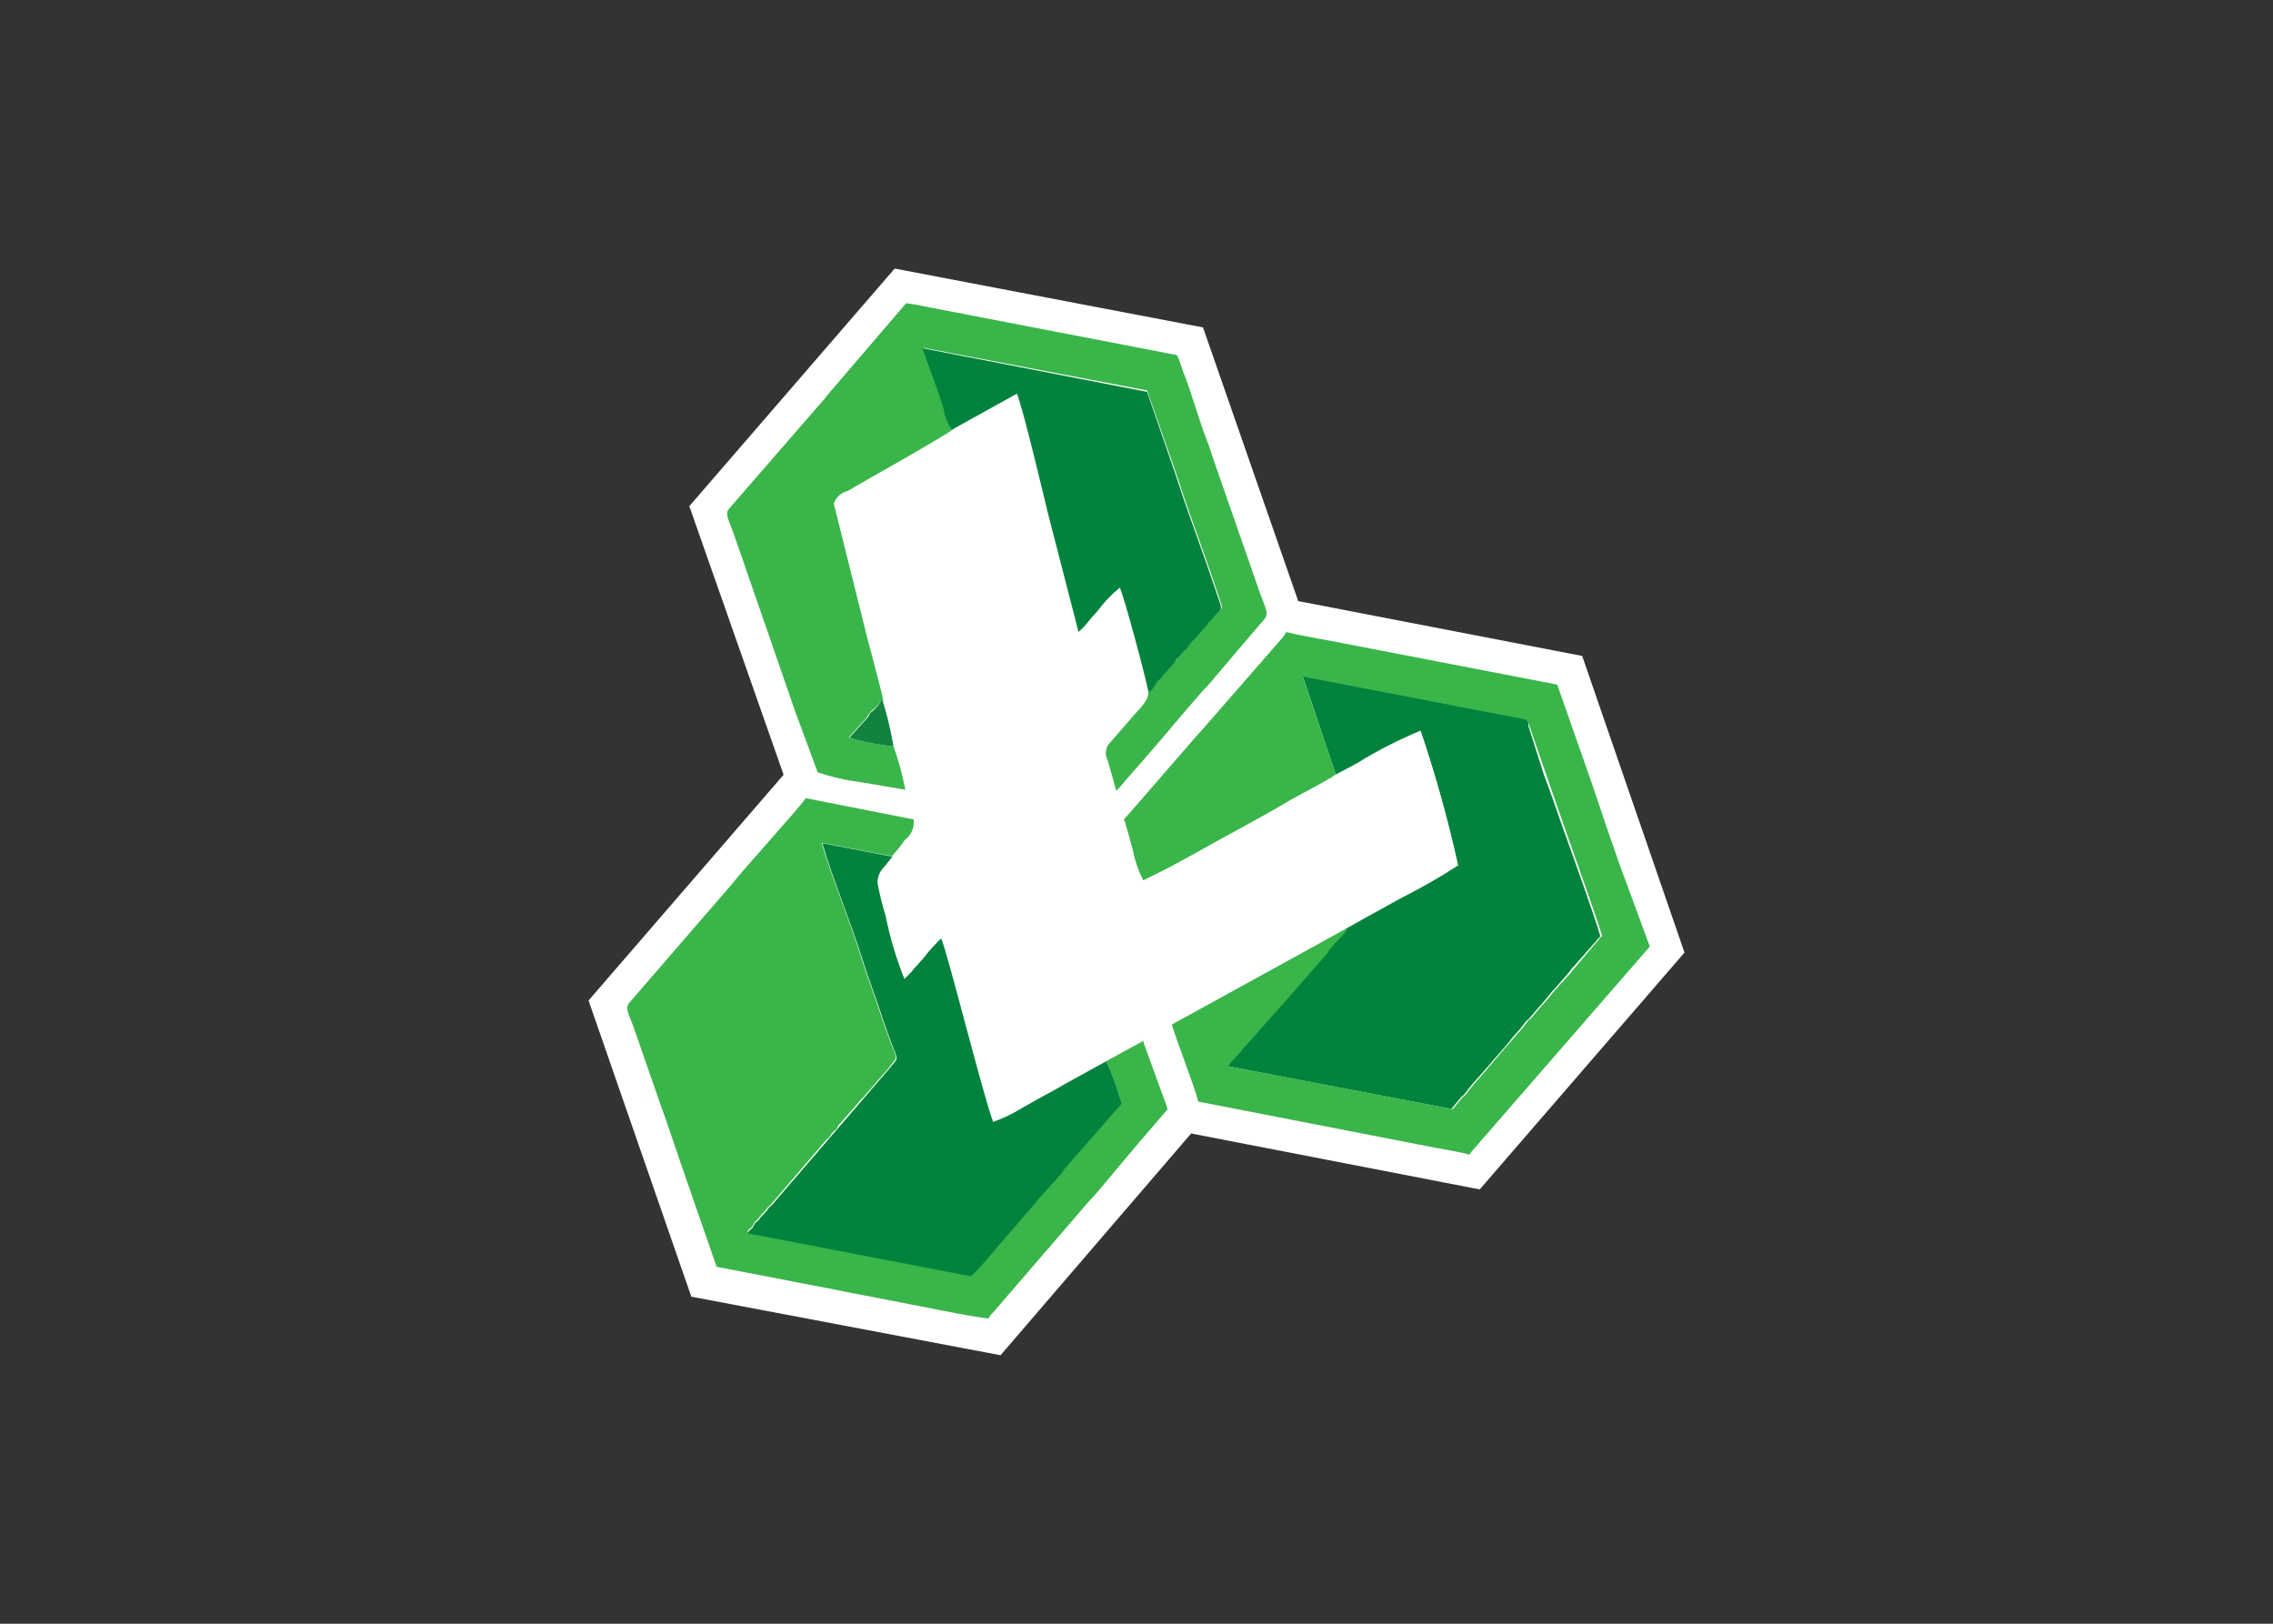 <?xml version="1.0" encoding="UTF-8"?> <svg xmlns="http://www.w3.org/2000/svg" clip-rule="evenodd" fill-rule="evenodd" stroke-linejoin="round" stroke-miterlimit="2" viewBox="0 0 560 400"><rect x="0" y="0" width="560" height="400" fill="#333333" stroke="none"/><g transform="matrix(3.796 0 0 3.796 145 66.158)"><path d="m6.67 66.72-6.67-19.22 12.66-14.65-6.12-17.43 13.33-15.42 20.01 3.82 6.18 17.76 18.43 3.56 6.64 19.25-13.29 15.37-18.73-3.63-12.37 14.39z" fill="#fff" fill-rule="nonzero"></path><path d="m44.45 23.43 18.43 3.56 5.84 16.94-11.68 13.52-18.74-3.64-12.37 14.4-17.66-3.35-5.87-16.9 12.67-14.66-6.12-17.42 11.73-13.57 17.6 3.36z" fill="none"></path><g fill-rule="nonzero"><path d="m36 50.07-2.42 1.33c.345.732.629 1.491.85 2.27.24.68.22.41-.62 1.36-.15.17-.17.22-.36.42l-2.52 2.87c-.17.17-.17.3-.33.45l-.34.39c-.138.122-.262.26-.37.41l-.75.82c-.112.191-.253.364-.42.51l-2.43 2.79c-.17.18-1.36 1.62-1.48 1.64l-14.5-2.79c.044-.136.141-.248.27-.31.09-.1.08-.2.23-.37l.19-.18c.032-.036.059-.076.08-.12.099-.12.206-.234.32-.34.11-.12.14-.21.26-.33.068-.036.126-.087.17-.15l3.61-4.21c.12-.076.217-.183.28-.31.085-.129.194-.241.32-.33.2-.22.07-.19.24-.36l1.17-1.32c.085-.132.189-.25.31-.35l1.74-2c.71-1 .59 0-.54-3.46-.4-1.23-.89-2.48-1.27-3.71-.77-2.47-1.84-5-2.57-7.43l4.57.88c.304-.34.588-.697.85-1.07.413-.305.628-.812.56-1.32l-7-1.38c-.47.7-4 4.55-4.82 5.61l-.73.84-5.5 6.36c-.105.137-.219.267-.34.39-.35.39-.21.56.18 1.56l1.56 4.49c.24.72.54 1.49.78 2.23.5 1.49 1 2.92 1.53 4.45l1.55 4.48 4.4.85c1.48.3 3 .56 4.4.86l2.2.42c1.31.24 6 1.22 6.66 1.22.071-.158.177-.299.31-.41l6.2-7.19c.6-.6 1.9-2.24 2.56-3 .16-.17.22-.26.36-.43l2.18-2.54c-.048-.184-.108-.364-.18-.54l-1.23-3.38c-.083-.201-.15-.408-.2-.62" fill="#3ab54a"></path><path d="m23.62 10.44c-.18.21-6 3.46-6.81 4-.42.26-1 .37-.91.83l1.76 7.18c.44 1.87 1 3.79 1.44 5.65.294.95.524 1.919.69 2.9.331.928.589 1.881.77 2.85l.3.15h.39l10.46 2c.255.068.516.112.78.13.27-.378.568-.736.89-1.07.31-.4.62-.67.9-1.09-.18-.69-.37-1.33-.57-2-.16-.32-.137-.702.06-1l1.74-2c.53-.62 1-1 .83-1.6s-1.54-6-1.83-6.65c-.515.413-.976.89-1.37 1.42-.21.27-.44.48-.64.74-.2.258-.424.496-.67.71l-2-7.76c-.2-.81-1.7-7.09-2-7.7z" fill="#fff"></path><path d="m48.5 32.84 1.38-.74c1.311-.817 2.689-1.519 4.12-2.1.974 2.863 1.788 5.777 2.44 8.73-1.174.763-2.389 1.461-3.64 2.09-.61.32-1.19.67-1.82 1l-1.79 1c-.104.219-.25.416-.43.58l-.76.77c-.06.113-.13.22-.21.32l-3.39 3.85c-.101.075-.189.166-.26.27-.309.404-.643.788-1 1.15l-.75.82c-.25.43-.69.73-1 1.17l14.61 2.79.56-.68c.17-.23.17-.11.32-.32.278-.378.579-.738.9-1.08l1.83-2.11c.099-.112.192-.229.28-.35.36-.45.43-.43.89-1.07.15-.21.16-.1.33-.33l.6-.71c.33-.32.82-1 .91-1.06l.92-1.05c.14-.15.16-.22.29-.36l1.54-1.75c.087-.121.188-.232.3-.33-.3-1.11-1.93-5.64-2.42-7-.4-1.14-.81-2.34-1.25-3.51l-1-3.14c.006-.08.006-.16 0-.24l-.15-.22-14.51-2.79z" fill="#02833d"></path><path d="m20.56 33.82c-.183-.959-.44-1.901-.77-2.82-.872-.08-1.735-.234-2.58-.46l-.32-.11 1.11-1.23c.094-.108.172-.229.23-.36.085-.085.175-.165.27-.24.215-.154.387-.361.5-.6.065-.013.131.026.15.09-.43-1.86-1-3.78-1.44-5.65l-1.79-7.18c.135-.418.482-.734.91-.83.8-.49 6.63-3.74 6.81-4-.276-.382-.457-.824-.53-1.29-.43-1.31-1-2.65-1.38-4l14.52 2.77 1.89 5.39c.56 1.77 1.24 3.6 1.86 5.36.33.91.62 1.82.94 2.73s.13.59-.32 1.16c-.066.084-.139.161-.22.23-.078.081-.145.172-.2.27l-.4.45c-.15.19-.28.29-.43.49s-.27.29-.43.49c-.066.084-.139.161-.22.23-.124.179-.268.344-.43.49-.068.065-.123.143-.16.23-.21.32-.15.1-.43.5s-.12.06-.43.49c-.059.09-.137.165-.23.22l-.57.76c-.061-.023-.116-.061-.16-.11.12.63-.3 1-.83 1.6l-1.74 2c-.197.298-.22.68-.06 1 .2.68.39 1.32.57 2 .169-.155.323-.326.46-.51l1.87-2.14c1-1.15 2.87-3.43 3.77-4.36.089-.089.169-.186.24-.29l3-3.52c.72-.76.44-.6-.31-2.86l-2.61-7.5c-.19-.53-.32-1-.52-1.51-.51-1.27-1-3.12-1.57-4.54-.46-1.24-.2-1-.89-1.14l-16.18-3.12c-.297-.067-.597-.117-.9-.15l-5.14 6-.17.22-6.17 7.1c-.33.38 0 .76.36 1.84l3.51 10.14c.13.41.3.85.44 1.27l1.43 3.87c.903.306 1.834.52 2.78.64z" fill="#3ab54a"></path><path d="m34.77 35.79c.2.67.38 1.33.56 2 .132.668.358 1.315.67 1.92 1.13-.56 2.11-1.05 3.17-1.65 1.91-1.08 4.41-2.39 6.24-3.48.63-.38 2.68-1.41 3.09-1.75l-2.16-6.36 14.53 2.8.13.22c.033.078.059.158.08.24l1.06 3.07c.41 1.18.82 2.37 1.22 3.51.49 1.4 2.12 5.93 2.42 7-.112.098-.213.209-.3.33l-1.48 1.75c-.13.14-.15.21-.29.36l-.96 1.05c-.09.08-.58.74-.91 1.06l-.6.71c-.17.23-.18.12-.33.33-.46.64-.53.62-.89 1.07-.097.122-.201.239-.31.35l-1.84 2.15c-.321.342-.622.702-.9 1.08-.15.21-.15.09-.32.32l-.56.68-14.58-2.79c.27-.44.71-.74 1-1.17l.75-.82c.34-.44.67-.74 1-1.15.071-.104.159-.195.26-.27l3.37-3.85c.08-.1.15-.207.21-.32l.74-.82c.19-.154.338-.353.43-.58l-11.41 6.28c.21.81 1.51 4.11 1.71 5l15.41 3c.39.08 1.91.32 2.18.45.18-.28.51-.59.72-.86l11-12.65-1.58-4.3c-.47-1.17-1.78-5.1-2.2-6.34l-2.23-6.36-13.2-2.55c-1.46-.3-3-.53-4.39-.86-.078.146-.172.284-.28.41l-5 5.73c-.2.25-.43.48-.65.73l-3.94 4.54-.69.78" fill="#3ab54a"></path><path d="m33.58 51.4-2.71 1.51c-.28.17-.58.34-.88.5-.6.32-1.21.68-1.8 1-.599.372-1.236.681-1.9.92-.64-1.67-3.07-11.41-3.38-11.91-.429.407-.824.848-1.18 1.32-.24.26-.39.42-.62.69-.092.126-.196.244-.31.35-.097.082-.188.173-.27.27-.529-1.31-.937-2.666-1.22-4.05-.213-.693-.387-1.397-.52-2.11-.017-.369.117-.73.37-1 .22-.26.37-.45.58-.72l-4.57-.88c.73 2.46 1.8 5 2.57 7.43.38 1.23.87 2.48 1.27 3.71 1.13 3.46 1.25 2.5.54 3.46l-7.68 8.92c-.064.041-.121.091-.17.15-.079.116-.166.226-.26.33-.114.106-.221.22-.32.34-.021.044-.048.084-.08.12l-.21.18c-.15.17-.09.22-.23.37-.121.071-.216.18-.27.31l14.5 2.79c.524-.518 1.018-1.066 1.48-1.64l2.43-2.82c.161-.152.302-.323.42-.51l.75-.82c.108-.15.232-.288.37-.41l.34-.39c.16-.15.16-.28.33-.45l2.52-2.87c.19-.2.21-.25.36-.42.84-1 .86-.68.62-1.36-.221-.779-.505-1.538-.85-2.27" fill="#02833d"></path><path d="m48.5 32.84c-.41.34-2.46 1.37-3.09 1.75-1.83 1.09-4.33 2.4-6.24 3.48-1.06.6-2 1.09-3.17 1.65-.312-.605-.538-1.252-.67-1.92-.18-.68-.36-1.34-.56-2l-1.16 1.37 4.13 11.9 11.41-6.28 1.79-1c.63-.33 1.21-.68 1.82-1 1.251-.629 2.466-1.327 3.64-2.09-.64-2.942-1.441-5.846-2.4-8.7-1.419.599-2.784 1.318-4.08 2.15z" fill="#fff"></path><path d="m19.71 38.18c-.21.27-.36.46-.58.72-.253.27-.387.631-.37 1 .133.709.307 1.41.52 2.1.28 1.401.688 2.774 1.22 4.1.082-.097.173-.188.27-.27.114-.106.218-.224.31-.35.23-.27.38-.43.62-.69.356-.472.751-.913 1.18-1.32.31.5 2.74 10.24 3.38 11.91.664-.239 1.301-.548 1.9-.92.59-.33 1.2-.69 1.8-1 .3-.16.6-.33.88-.5l2.74-1.51 2.42-1.33c-.105-.228-.189-.466-.25-.71l-4-11.54-9.22-1.8c-.446-.114-.901-.191-1.36-.23.068.508-.147 1.015-.56 1.32-.262.373-.546.73-.85 1.07" fill="#fff"></path><path d="m23.62 10.44 4.18-2.32c.31.61 1.81 6.89 2 7.7l2 7.76c.246-.214.47-.452.67-.71.2-.26.43-.47.64-.74.394-.53.855-1.007 1.37-1.42.29.6 1.7 5.89 1.83 6.65.056.032.11.069.16.11l.53-.76c.093-.054.172-.13.23-.22.31-.43.22-.19.43-.49s.22-.18.43-.5c.022-.094.079-.177.16-.23.159-.149.303-.313.43-.49.098-.048.176-.13.22-.23.13-.175.274-.338.43-.49.16-.2.28-.3.43-.49l.4-.45c.055-.098.122-.189.2-.27.081-.069.154-.146.22-.23.45-.57.62-.32.32-1.16s-.61-1.82-.94-2.73c-.62-1.76-1.3-3.59-1.86-5.36l-1.85-5.37-14.57-2.83c.42 1.33 1 2.67 1.38 4 .069.467.251.909.53 1.29" fill="#02833d"></path><path d="m19.79 31c-.165-.988-.395-1.963-.69-2.92 0-.08-.1-.08-.1-.08-.102.251-.267.472-.48.64-.14.17-.14.07-.27.24-.042.139-.121.264-.23.36l-1.08 1.2.32.11c.845.226 1.708.38 2.58.46" fill="#128241"></path></g></g></svg> 